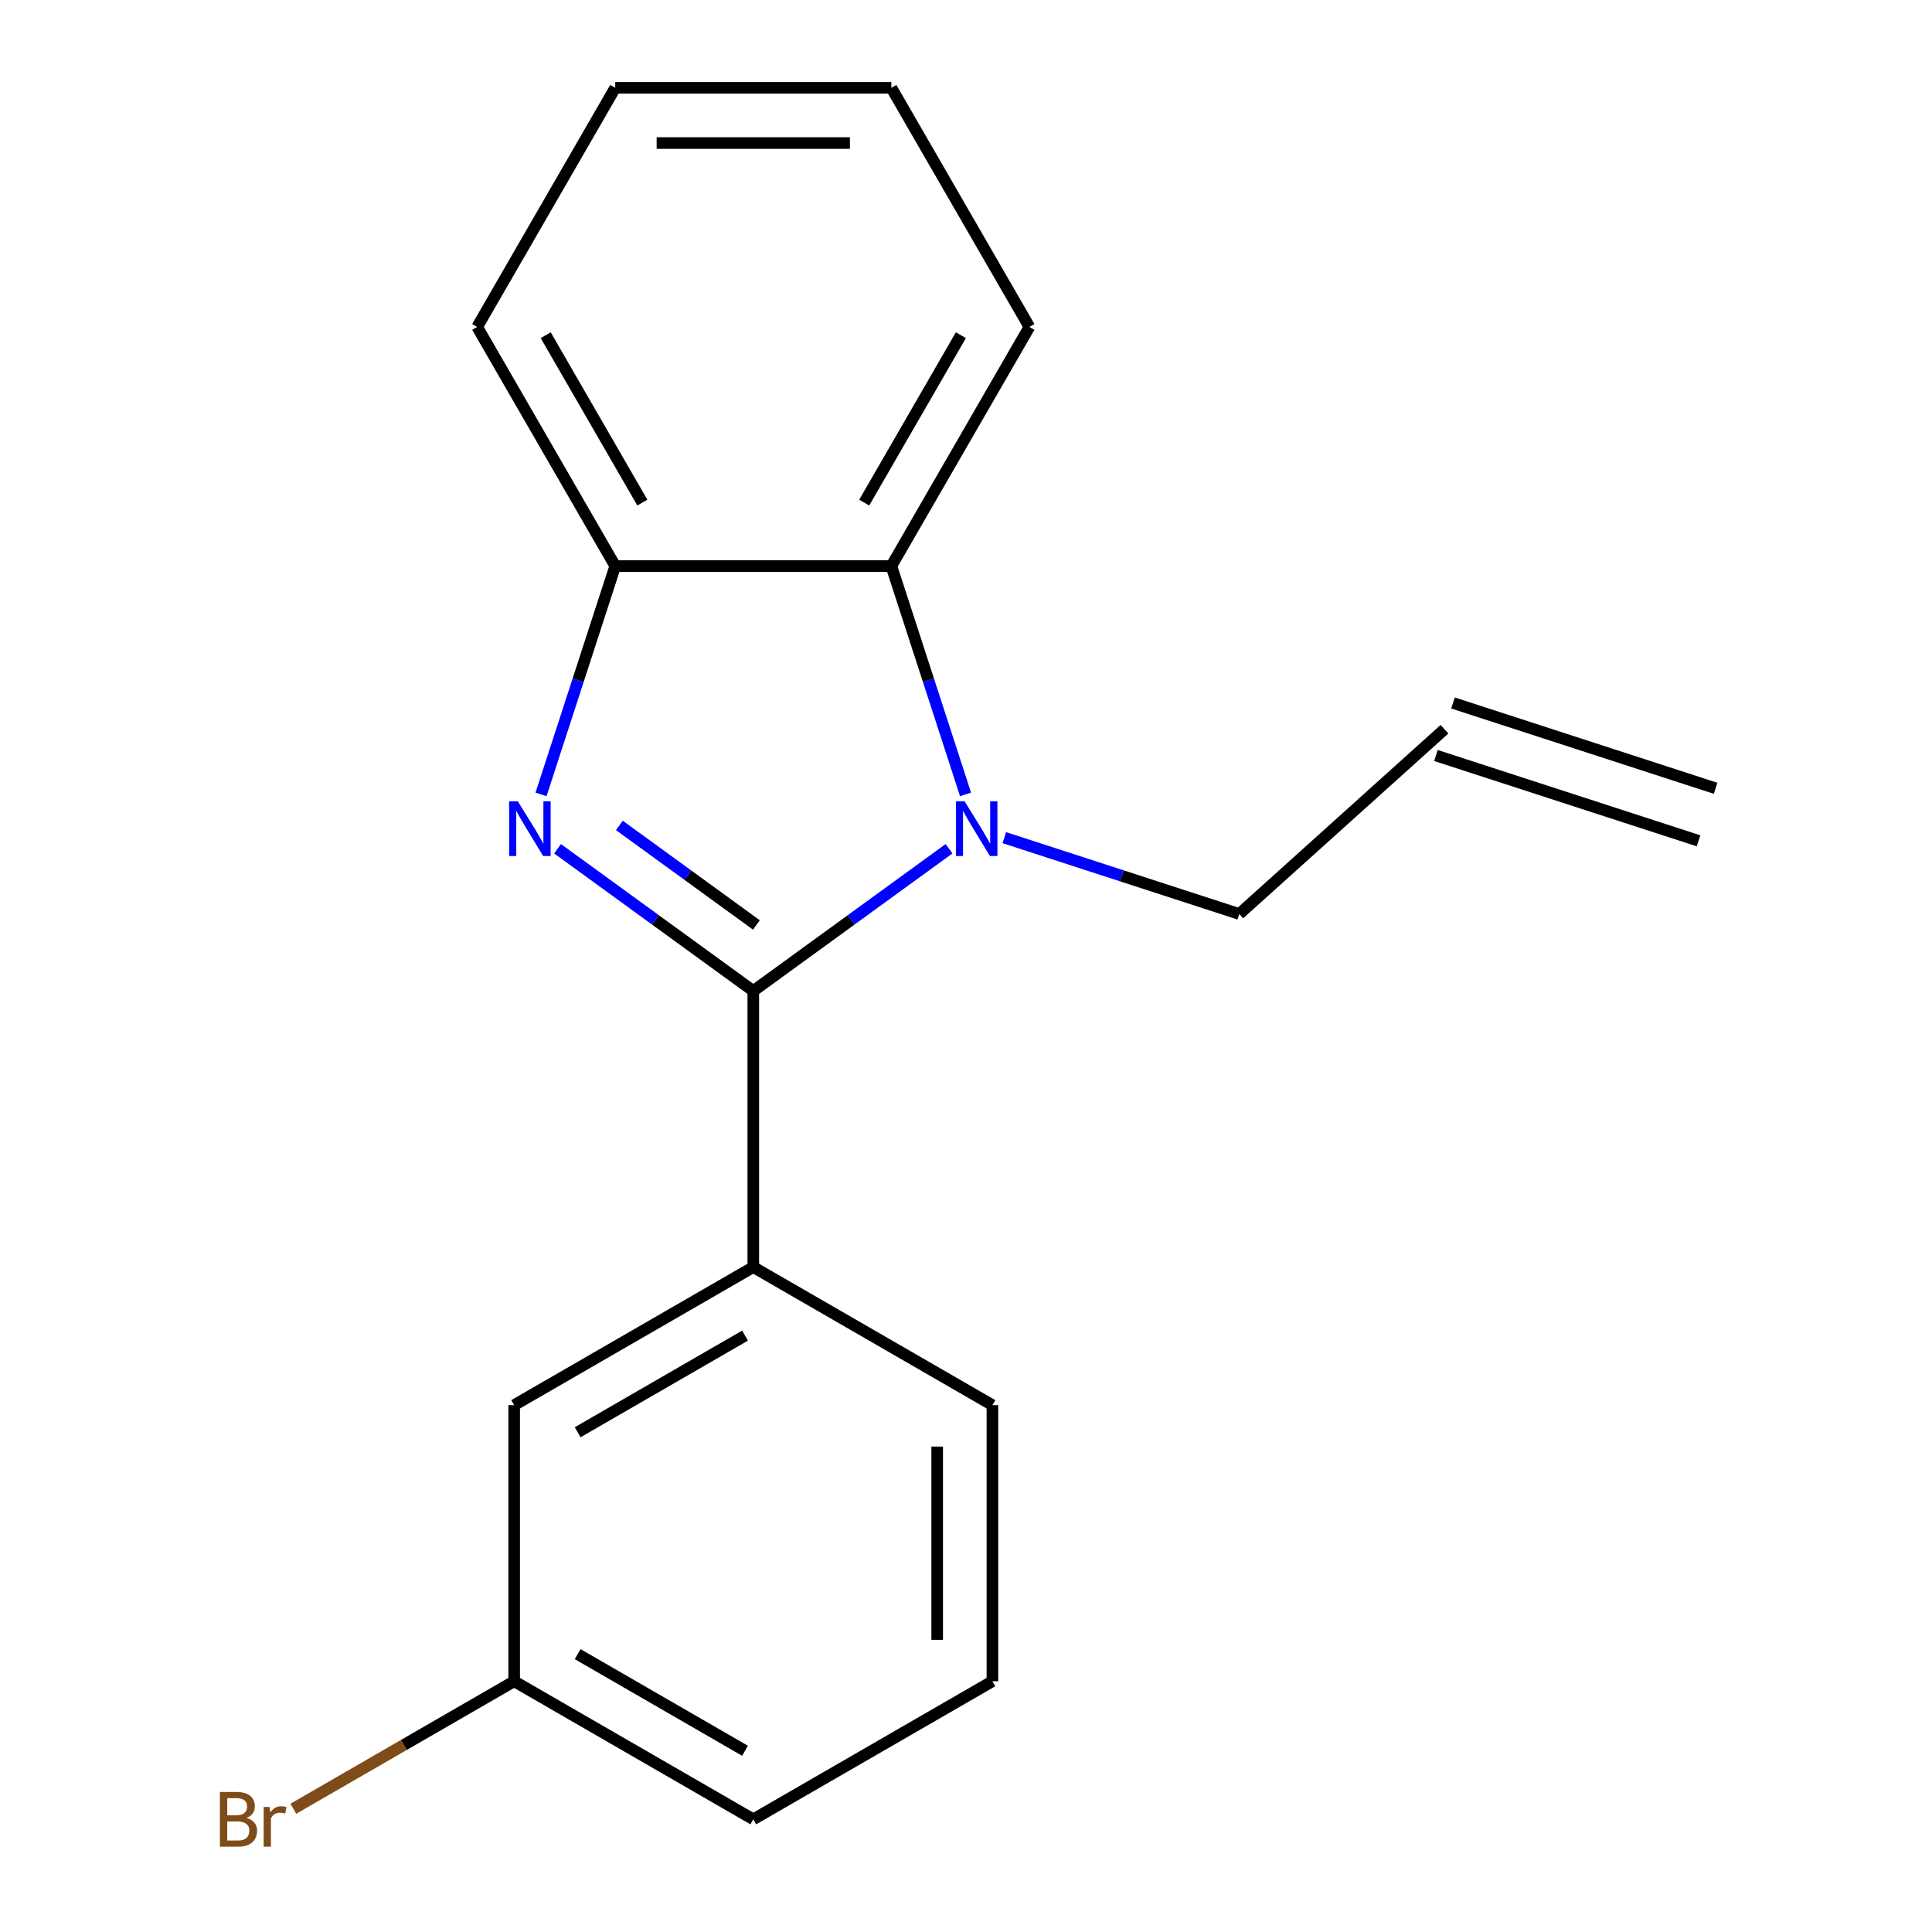 <?xml version='1.0' encoding='iso-8859-1'?>
<svg version='1.1' baseProfile='full'
              xmlns='http://www.w3.org/2000/svg'
                      xmlns:rdkit='http://www.rdkit.org/xml'
                      xmlns:xlink='http://www.w3.org/1999/xlink'
                  xml:space='preserve'
width='1000px' height='1000px' viewBox='0 0 1000 1000'>
<!-- END OF HEADER -->
<rect style='opacity:1.0;fill:#FFFFFF;stroke:none' width='1000' height='1000' x='0' y='0'> </rect>
<path class='bond-0' d='M 389.902,512.923 L 339.247,476.12' style='fill:none;fill-rule:evenodd;stroke:#000000;stroke-width:6px;stroke-linecap:butt;stroke-linejoin:miter;stroke-opacity:1' />
<path class='bond-0' d='M 339.247,476.12 L 288.592,439.317' style='fill:none;fill-rule:evenodd;stroke:#0000FF;stroke-width:6px;stroke-linecap:butt;stroke-linejoin:miter;stroke-opacity:1' />
<path class='bond-0' d='M 391.507,478.757 L 356.048,452.995' style='fill:none;fill-rule:evenodd;stroke:#000000;stroke-width:6px;stroke-linecap:butt;stroke-linejoin:miter;stroke-opacity:1' />
<path class='bond-0' d='M 356.048,452.995 L 320.59,427.233' style='fill:none;fill-rule:evenodd;stroke:#0000FF;stroke-width:6px;stroke-linecap:butt;stroke-linejoin:miter;stroke-opacity:1' />
<path class='bond-1' d='M 389.902,512.923 L 440.557,476.12' style='fill:none;fill-rule:evenodd;stroke:#000000;stroke-width:6px;stroke-linecap:butt;stroke-linejoin:miter;stroke-opacity:1' />
<path class='bond-1' d='M 440.557,476.12 L 491.212,439.317' style='fill:none;fill-rule:evenodd;stroke:#0000FF;stroke-width:6px;stroke-linecap:butt;stroke-linejoin:miter;stroke-opacity:1' />
<path class='bond-4' d='M 389.902,512.923 L 389.902,655.84' style='fill:none;fill-rule:evenodd;stroke:#000000;stroke-width:6px;stroke-linecap:butt;stroke-linejoin:miter;stroke-opacity:1' />
<path class='bond-3' d='M 280.041,411.185 L 299.242,352.09' style='fill:none;fill-rule:evenodd;stroke:#0000FF;stroke-width:6px;stroke-linecap:butt;stroke-linejoin:miter;stroke-opacity:1' />
<path class='bond-3' d='M 299.242,352.09 L 318.443,292.995' style='fill:none;fill-rule:evenodd;stroke:#000000;stroke-width:6px;stroke-linecap:butt;stroke-linejoin:miter;stroke-opacity:1' />
<path class='bond-2' d='M 499.763,411.185 L 480.562,352.09' style='fill:none;fill-rule:evenodd;stroke:#0000FF;stroke-width:6px;stroke-linecap:butt;stroke-linejoin:miter;stroke-opacity:1' />
<path class='bond-2' d='M 480.562,352.09 L 461.361,292.995' style='fill:none;fill-rule:evenodd;stroke:#000000;stroke-width:6px;stroke-linecap:butt;stroke-linejoin:miter;stroke-opacity:1' />
<path class='bond-6' d='M 519.838,433.568 L 580.643,453.325' style='fill:none;fill-rule:evenodd;stroke:#0000FF;stroke-width:6px;stroke-linecap:butt;stroke-linejoin:miter;stroke-opacity:1' />
<path class='bond-6' d='M 580.643,453.325 L 641.448,473.082' style='fill:none;fill-rule:evenodd;stroke:#000000;stroke-width:6px;stroke-linecap:butt;stroke-linejoin:miter;stroke-opacity:1' />
<path class='bond-12' d='M 461.361,292.995 L 532.82,169.225' style='fill:none;fill-rule:evenodd;stroke:#000000;stroke-width:6px;stroke-linecap:butt;stroke-linejoin:miter;stroke-opacity:1' />
<path class='bond-12' d='M 447.326,260.138 L 497.347,173.499' style='fill:none;fill-rule:evenodd;stroke:#000000;stroke-width:6px;stroke-linecap:butt;stroke-linejoin:miter;stroke-opacity:1' />
<path class='bond-18' d='M 461.361,292.995 L 318.443,292.995' style='fill:none;fill-rule:evenodd;stroke:#000000;stroke-width:6px;stroke-linecap:butt;stroke-linejoin:miter;stroke-opacity:1' />
<path class='bond-13' d='M 318.443,292.995 L 246.985,169.225' style='fill:none;fill-rule:evenodd;stroke:#000000;stroke-width:6px;stroke-linecap:butt;stroke-linejoin:miter;stroke-opacity:1' />
<path class='bond-13' d='M 332.479,260.138 L 282.457,173.499' style='fill:none;fill-rule:evenodd;stroke:#000000;stroke-width:6px;stroke-linecap:butt;stroke-linejoin:miter;stroke-opacity:1' />
<path class='bond-5' d='M 389.902,655.84 L 266.132,727.299' style='fill:none;fill-rule:evenodd;stroke:#000000;stroke-width:6px;stroke-linecap:butt;stroke-linejoin:miter;stroke-opacity:1' />
<path class='bond-5' d='M 385.628,691.313 L 298.989,741.334' style='fill:none;fill-rule:evenodd;stroke:#000000;stroke-width:6px;stroke-linecap:butt;stroke-linejoin:miter;stroke-opacity:1' />
<path class='bond-11' d='M 389.902,655.84 L 513.672,727.299' style='fill:none;fill-rule:evenodd;stroke:#000000;stroke-width:6px;stroke-linecap:butt;stroke-linejoin:miter;stroke-opacity:1' />
<path class='bond-9' d='M 266.132,727.299 L 266.132,870.216' style='fill:none;fill-rule:evenodd;stroke:#000000;stroke-width:6px;stroke-linecap:butt;stroke-linejoin:miter;stroke-opacity:1' />
<path class='bond-7' d='M 641.448,473.082 L 747.656,377.451' style='fill:none;fill-rule:evenodd;stroke:#000000;stroke-width:6px;stroke-linecap:butt;stroke-linejoin:miter;stroke-opacity:1' />
<path class='bond-8' d='M 743.24,391.043 L 879.162,435.207' style='fill:none;fill-rule:evenodd;stroke:#000000;stroke-width:6px;stroke-linecap:butt;stroke-linejoin:miter;stroke-opacity:1' />
<path class='bond-8' d='M 752.072,363.859 L 887.995,408.023' style='fill:none;fill-rule:evenodd;stroke:#000000;stroke-width:6px;stroke-linecap:butt;stroke-linejoin:miter;stroke-opacity:1' />
<path class='bond-10' d='M 266.132,870.216 L 208.983,903.211' style='fill:none;fill-rule:evenodd;stroke:#000000;stroke-width:6px;stroke-linecap:butt;stroke-linejoin:miter;stroke-opacity:1' />
<path class='bond-10' d='M 208.983,903.211 L 151.835,936.206' style='fill:none;fill-rule:evenodd;stroke:#7F4C19;stroke-width:6px;stroke-linecap:butt;stroke-linejoin:miter;stroke-opacity:1' />
<path class='bond-19' d='M 266.132,870.216 L 389.902,941.675' style='fill:none;fill-rule:evenodd;stroke:#000000;stroke-width:6px;stroke-linecap:butt;stroke-linejoin:miter;stroke-opacity:1' />
<path class='bond-19' d='M 298.989,856.181 L 385.628,906.202' style='fill:none;fill-rule:evenodd;stroke:#000000;stroke-width:6px;stroke-linecap:butt;stroke-linejoin:miter;stroke-opacity:1' />
<path class='bond-14' d='M 513.672,727.299 L 513.672,870.216' style='fill:none;fill-rule:evenodd;stroke:#000000;stroke-width:6px;stroke-linecap:butt;stroke-linejoin:miter;stroke-opacity:1' />
<path class='bond-14' d='M 485.089,748.737 L 485.089,848.779' style='fill:none;fill-rule:evenodd;stroke:#000000;stroke-width:6px;stroke-linecap:butt;stroke-linejoin:miter;stroke-opacity:1' />
<path class='bond-16' d='M 532.82,169.225 L 461.361,45.455' style='fill:none;fill-rule:evenodd;stroke:#000000;stroke-width:6px;stroke-linecap:butt;stroke-linejoin:miter;stroke-opacity:1' />
<path class='bond-17' d='M 246.985,169.225 L 318.443,45.455' style='fill:none;fill-rule:evenodd;stroke:#000000;stroke-width:6px;stroke-linecap:butt;stroke-linejoin:miter;stroke-opacity:1' />
<path class='bond-15' d='M 513.672,870.216 L 389.902,941.675' style='fill:none;fill-rule:evenodd;stroke:#000000;stroke-width:6px;stroke-linecap:butt;stroke-linejoin:miter;stroke-opacity:1' />
<path class='bond-20' d='M 461.361,45.455 L 318.443,45.455' style='fill:none;fill-rule:evenodd;stroke:#000000;stroke-width:6px;stroke-linecap:butt;stroke-linejoin:miter;stroke-opacity:1' />
<path class='bond-20' d='M 439.923,74.038 L 339.881,74.038' style='fill:none;fill-rule:evenodd;stroke:#000000;stroke-width:6px;stroke-linecap:butt;stroke-linejoin:miter;stroke-opacity:1' />
<path  class='atom-1' d='M 268.019 414.758
L 277.299 429.758
Q 278.219 431.238, 279.699 433.918
Q 281.179 436.598, 281.259 436.758
L 281.259 414.758
L 285.019 414.758
L 285.019 443.078
L 281.139 443.078
L 271.179 426.678
Q 270.019 424.758, 268.779 422.558
Q 267.579 420.358, 267.219 419.678
L 267.219 443.078
L 263.539 443.078
L 263.539 414.758
L 268.019 414.758
' fill='#0000FF'/>
<path  class='atom-2' d='M 499.265 414.758
L 508.545 429.758
Q 509.465 431.238, 510.945 433.918
Q 512.425 436.598, 512.505 436.758
L 512.505 414.758
L 516.265 414.758
L 516.265 443.078
L 512.385 443.078
L 502.425 426.678
Q 501.265 424.758, 500.025 422.558
Q 498.825 420.358, 498.465 419.678
L 498.465 443.078
L 494.785 443.078
L 494.785 414.758
L 499.265 414.758
' fill='#0000FF'/>
<path  class='atom-11' d='M 127.582 940.955
Q 130.302 941.715, 131.662 943.395
Q 133.062 945.035, 133.062 947.475
Q 133.062 951.395, 130.542 953.635
Q 128.062 955.835, 123.342 955.835
L 113.822 955.835
L 113.822 927.515
L 122.182 927.515
Q 127.022 927.515, 129.462 929.475
Q 131.902 931.435, 131.902 935.035
Q 131.902 939.315, 127.582 940.955
M 117.622 930.715
L 117.622 939.595
L 122.182 939.595
Q 124.982 939.595, 126.422 938.475
Q 127.902 937.315, 127.902 935.035
Q 127.902 930.715, 122.182 930.715
L 117.622 930.715
M 123.342 952.635
Q 126.102 952.635, 127.582 951.315
Q 129.062 949.995, 129.062 947.475
Q 129.062 945.155, 127.422 943.995
Q 125.822 942.795, 122.742 942.795
L 117.622 942.795
L 117.622 952.635
L 123.342 952.635
' fill='#7F4C19'/>
<path  class='atom-11' d='M 139.502 935.275
L 139.942 938.115
Q 142.102 934.915, 145.622 934.915
Q 146.742 934.915, 148.262 935.315
L 147.662 938.675
Q 145.942 938.275, 144.982 938.275
Q 143.302 938.275, 142.182 938.955
Q 141.102 939.595, 140.222 941.155
L 140.222 955.835
L 136.462 955.835
L 136.462 935.275
L 139.502 935.275
' fill='#7F4C19'/>
</svg>
